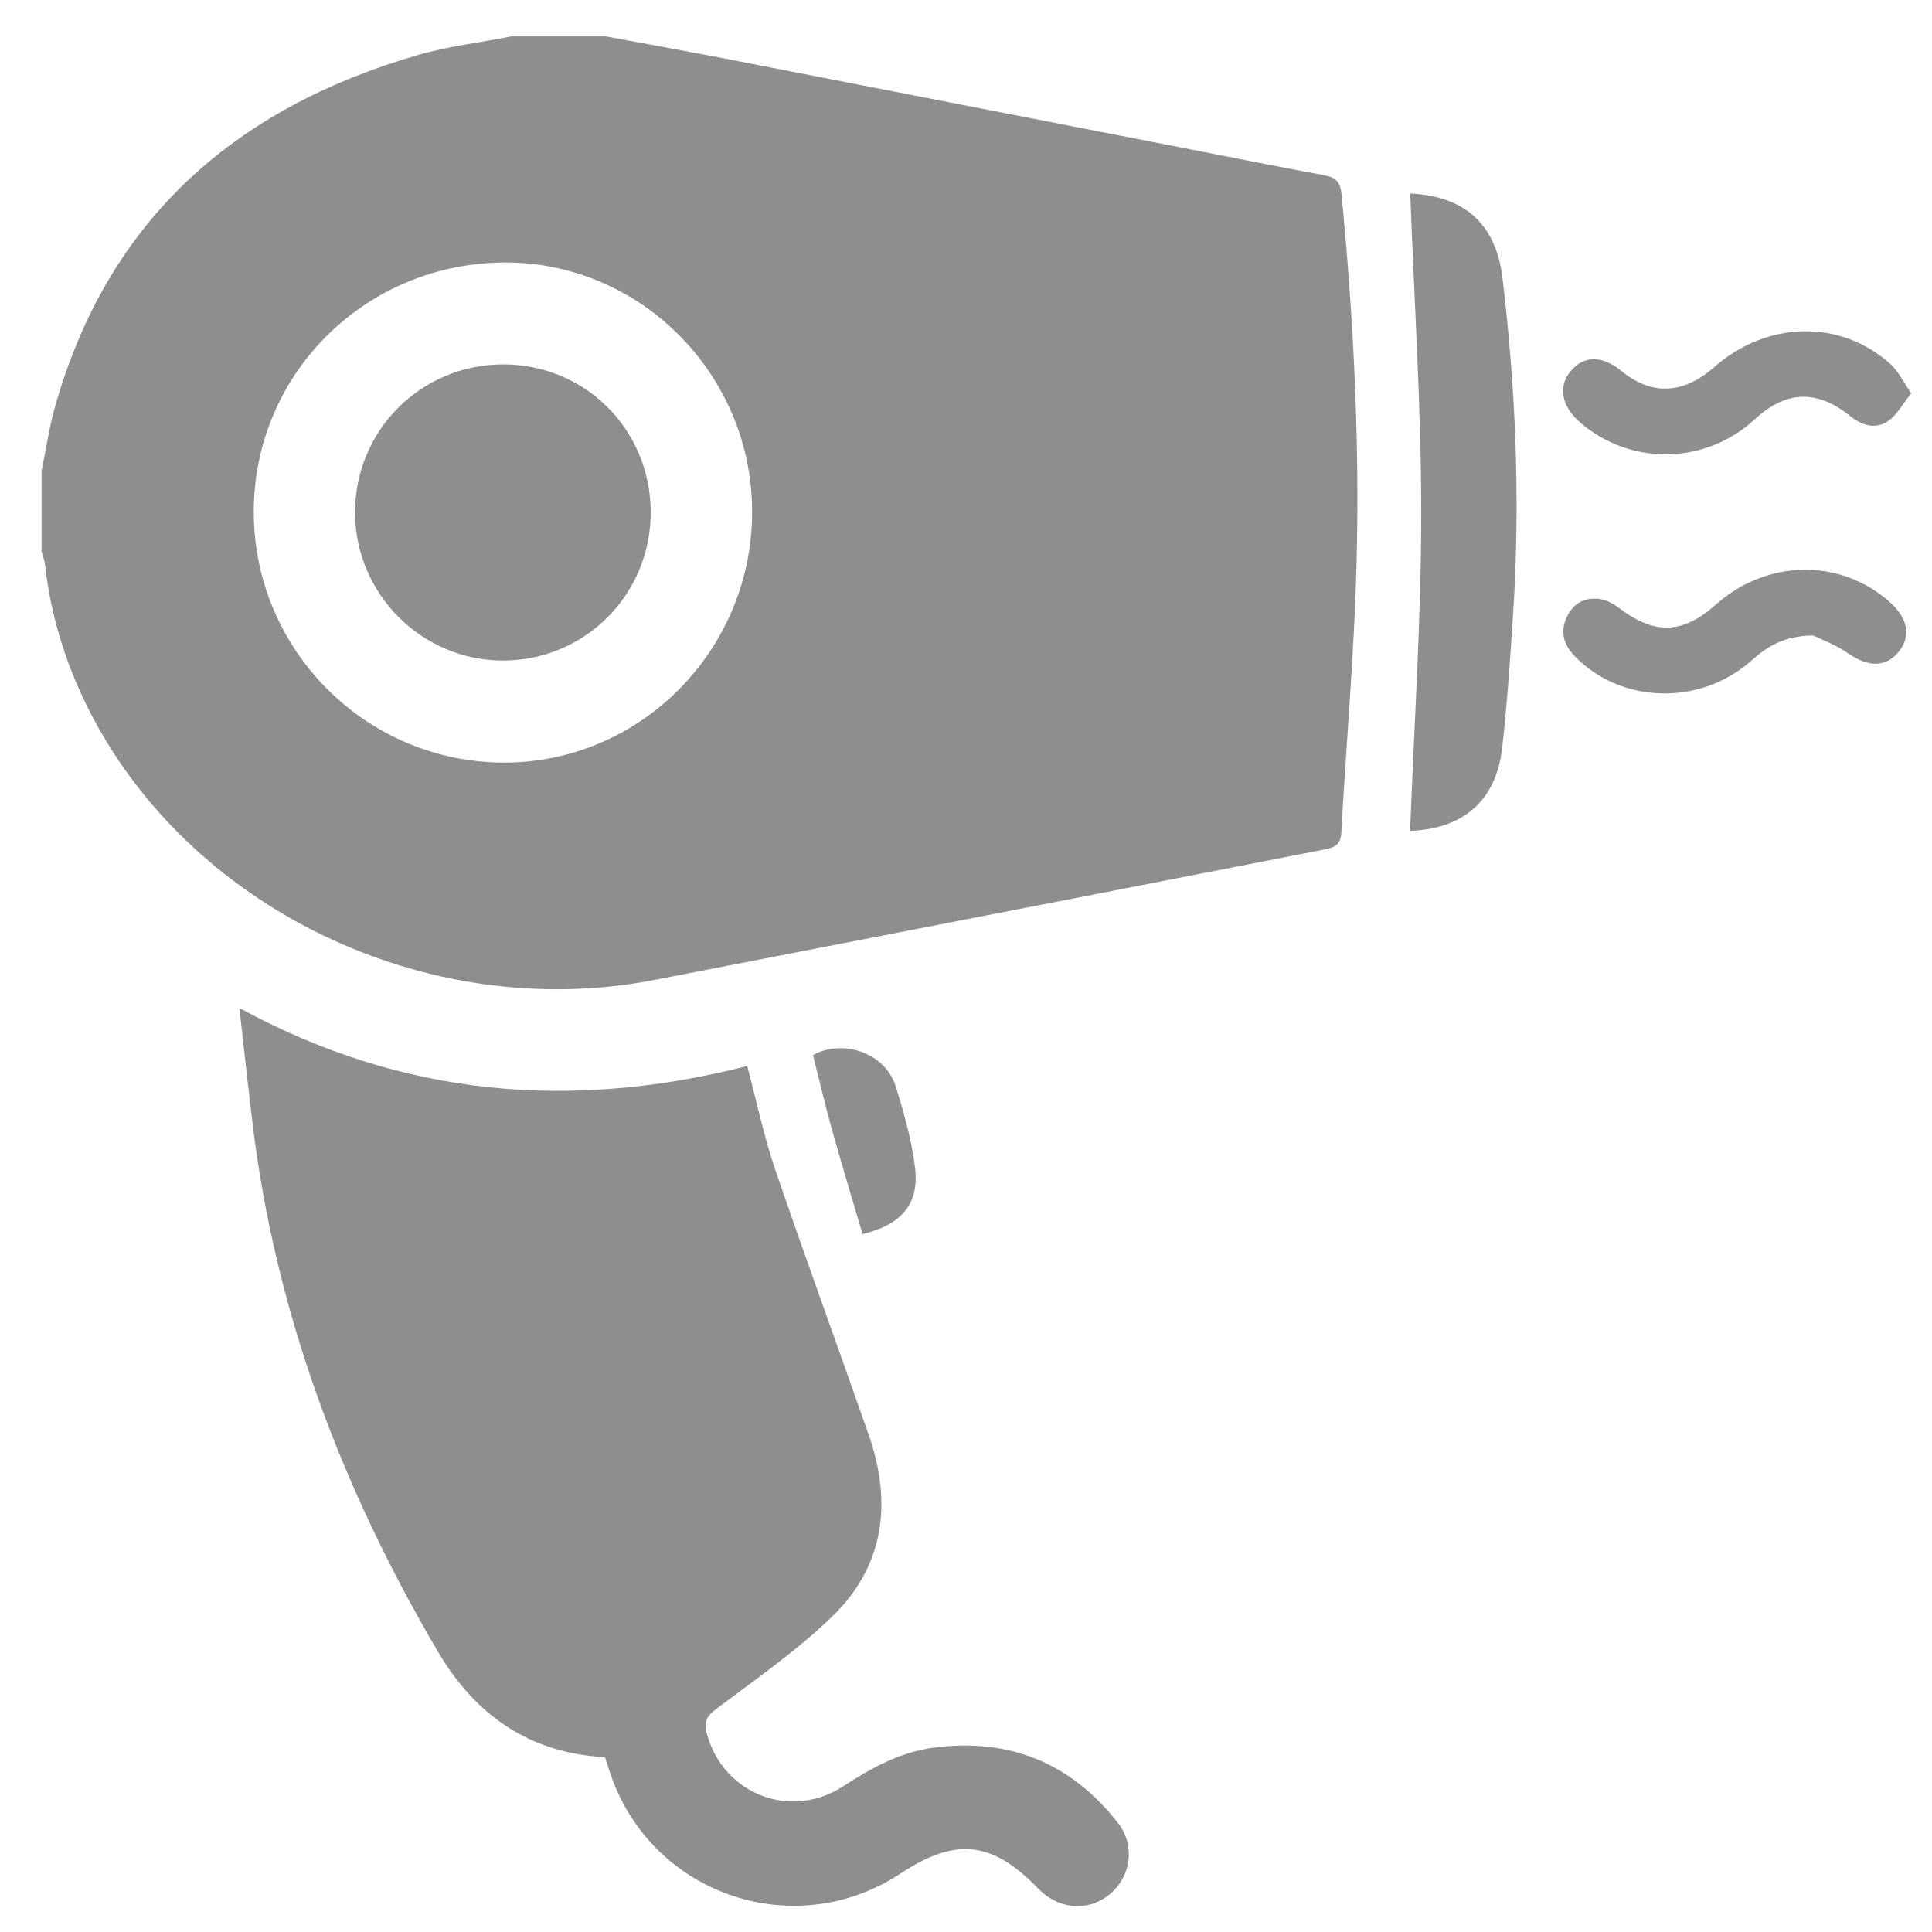 <?xml version="1.0" encoding="UTF-8"?> <svg xmlns="http://www.w3.org/2000/svg" width="31" height="31" viewBox="0 0 31 31" fill="none"><g clip-path="url(#clip0_386_2076)"><path d="M9.723 0.584C10.352 0.701 10.98 0.814 11.607 0.935C13.962 1.393 16.316 1.853 18.671 2.312C19.529 2.479 20.385 2.652 21.245 2.811C21.426 2.845 21.504 2.911 21.524 3.107C21.73 5.217 21.832 7.332 21.754 9.451C21.705 10.757 21.593 12.06 21.522 13.365C21.51 13.587 21.37 13.607 21.218 13.637C19.912 13.893 18.606 14.148 17.3 14.402C15.031 14.843 12.763 15.285 10.493 15.725C6.849 16.43 2.994 14.567 1.393 11.324C1.041 10.611 0.813 9.859 0.723 9.067C0.714 8.992 0.687 8.919 0.667 8.845C0.667 8.415 0.667 7.986 0.667 7.556C0.739 7.206 0.79 6.85 0.888 6.508C1.741 3.511 3.779 1.734 6.698 0.885C7.188 0.743 7.701 0.682 8.205 0.584C8.711 0.584 9.218 0.584 9.724 0.584H9.723ZM12.068 8.223C12.075 6.026 10.297 4.218 8.123 4.212C5.877 4.207 4.07 5.991 4.072 8.215C4.073 10.43 5.873 12.233 8.085 12.236C10.273 12.239 12.062 10.438 12.068 8.223Z" fill="#8E8E8E"></path><path d="M9.709 28.195C8.485 28.131 7.621 27.51 7.027 26.502C5.481 23.873 4.42 21.069 4.052 18.023C3.981 17.434 3.917 16.844 3.841 16.174C6.472 17.607 9.177 17.821 11.99 17.105C12.143 17.68 12.254 18.224 12.432 18.746C12.919 20.172 13.437 21.587 13.935 23.01C14.319 24.104 14.197 25.128 13.343 25.948C12.778 26.491 12.126 26.945 11.498 27.417C11.339 27.536 11.29 27.62 11.342 27.817C11.599 28.78 12.678 29.214 13.526 28.664C13.98 28.368 14.444 28.112 14.987 28.041C16.198 27.884 17.188 28.289 17.939 29.251C18.218 29.608 18.149 30.103 17.818 30.385C17.473 30.679 16.993 30.646 16.663 30.307C15.918 29.539 15.341 29.475 14.45 30.062C12.732 31.194 10.429 30.389 9.784 28.432C9.76 28.358 9.736 28.283 9.708 28.196L9.709 28.195Z" fill="#8E8E8E"></path><path d="M22.628 3.105C23.495 3.144 24.005 3.591 24.109 4.467C24.316 6.203 24.392 7.945 24.288 9.691C24.241 10.459 24.189 11.228 24.104 11.992C24.01 12.846 23.481 13.3 22.626 13.332C22.69 11.633 22.804 9.931 22.804 8.23C22.804 6.529 22.691 4.827 22.628 3.107L22.628 3.105Z" fill="#8E8E8E"></path><path d="M30.667 6.31C30.528 6.483 30.437 6.661 30.292 6.759C30.086 6.898 29.869 6.823 29.676 6.668C29.157 6.253 28.669 6.268 28.182 6.705C28.146 6.737 28.111 6.771 28.073 6.802C27.282 7.458 26.143 7.452 25.363 6.787C25.052 6.522 24.992 6.198 25.207 5.949C25.424 5.698 25.71 5.702 26.029 5.962C26.504 6.349 27.012 6.325 27.502 5.893C28.355 5.142 29.539 5.119 30.34 5.848C30.46 5.959 30.535 6.12 30.666 6.31L30.667 6.31Z" fill="#8E8E8E"></path><path d="M29.092 10.196C28.619 10.204 28.359 10.372 28.11 10.594C27.279 11.336 25.997 11.295 25.257 10.518C25.083 10.335 25.034 10.129 25.139 9.903C25.245 9.674 25.441 9.572 25.689 9.615C25.788 9.632 25.889 9.688 25.971 9.75C26.547 10.19 26.995 10.179 27.534 9.699C28.354 8.97 29.535 8.955 30.326 9.664C30.614 9.922 30.666 10.21 30.469 10.454C30.259 10.715 29.977 10.707 29.647 10.479C29.446 10.339 29.208 10.254 29.092 10.196H29.092Z" fill="#8E8E8E"></path><path d="M13.84 19.802C13.674 19.237 13.507 18.689 13.353 18.138C13.24 17.736 13.146 17.329 13.045 16.93C13.514 16.664 14.205 16.888 14.373 17.434C14.505 17.859 14.629 18.294 14.682 18.733C14.753 19.316 14.471 19.649 13.84 19.802V19.802Z" fill="#8E8E8E"></path><path d="M10.441 8.215C10.444 9.534 9.392 10.594 8.077 10.599C6.773 10.603 5.7 9.533 5.697 8.225C5.695 6.91 6.752 5.85 8.068 5.847C9.387 5.843 10.438 6.892 10.441 8.216L10.441 8.215Z" fill="#8E8E8E"></path></g><defs><clipPath id="clip0_386_2076"><rect width="30" height="30" fill="white" transform="translate(0.667 0.584)"></rect></clipPath></defs></svg> 